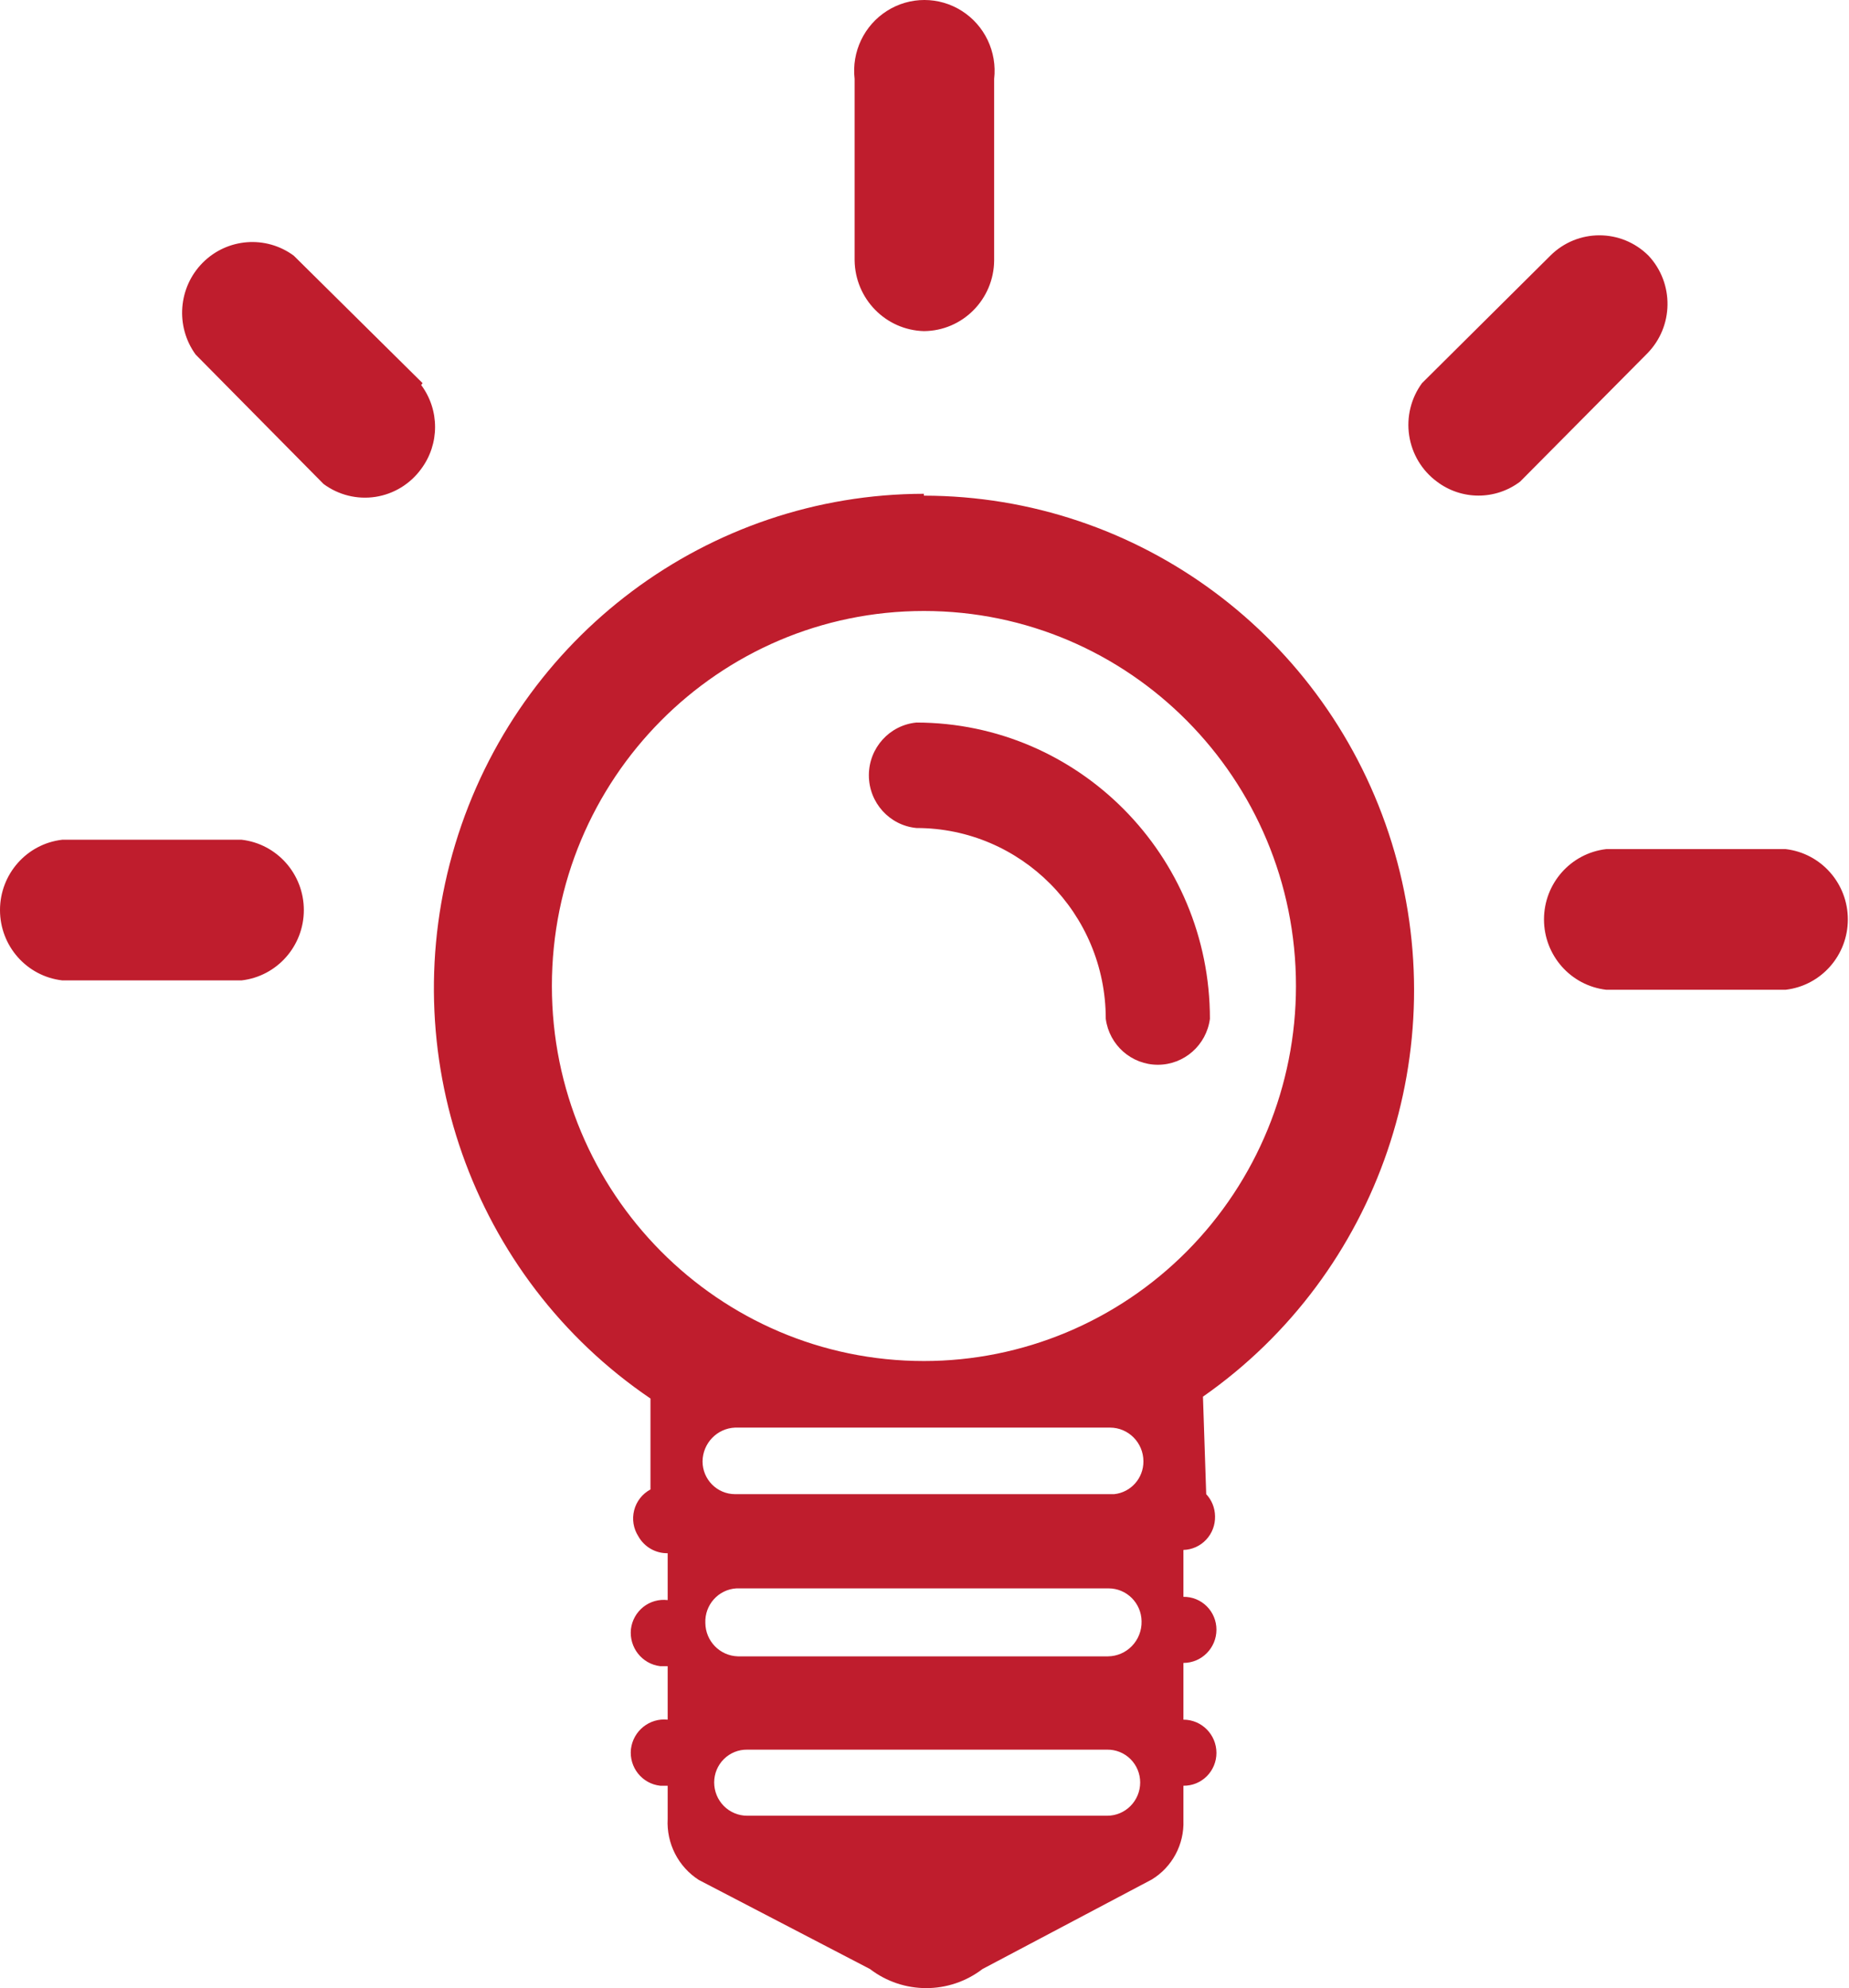 <svg width="93" height="100" viewBox="0 0 93 100" fill="none" xmlns="http://www.w3.org/2000/svg">
<path fill-rule="evenodd" clip-rule="evenodd" d="M46.471 16.655C48.416 16.642 49.99 15.055 50.003 13.095V3.969C50.159 2.608 49.526 1.278 48.376 0.548C47.226 -0.183 45.762 -0.183 44.612 0.548C43.462 1.278 42.829 2.608 42.985 3.969V13.095C43.01 15.032 44.549 16.604 46.471 16.655ZM82.915 12.859C81.547 11.495 79.346 11.495 77.979 12.859L71.523 19.272C70.97 20.028 70.737 20.976 70.878 21.904C71.018 22.834 71.52 23.668 72.272 24.224C73.512 25.163 75.219 25.163 76.459 24.224L82.844 17.787C84.186 16.433 84.217 14.25 82.915 12.859ZM21.255 19.272L14.775 12.859C13.37 11.824 11.425 11.976 10.194 13.216C8.963 14.457 8.813 16.417 9.84 17.834L16.272 24.342C17.023 24.899 17.962 25.133 18.884 24.992C19.805 24.85 20.633 24.345 21.184 23.587C22.116 22.337 22.116 20.616 21.184 19.366L21.255 19.272ZM80.786 42.709H89.816C91.597 42.917 92.942 44.438 92.942 46.246C92.942 48.054 91.597 49.575 89.816 49.783H80.786C79.004 49.575 77.659 48.054 77.659 46.246C77.659 44.438 79.004 42.917 80.786 42.709ZM3.126 42.238H12.155C13.937 42.446 15.282 43.967 15.282 45.775C15.282 47.583 13.937 49.104 12.155 49.312H3.126C1.344 49.104 0 47.583 0 45.775C0 43.967 1.344 42.446 3.126 42.238ZM46.096 36.343C44.739 36.472 43.702 37.621 43.702 38.996C43.702 40.37 44.739 41.519 46.096 41.648C51.354 41.648 55.617 45.945 55.617 51.245C55.792 52.568 56.912 53.556 58.237 53.556C59.561 53.556 60.681 52.568 60.856 51.245C60.857 43.024 54.252 36.356 46.096 36.343ZM22.897 42.463C26.058 32.004 35.624 24.851 46.471 24.837V24.931C57.258 24.942 66.787 32.015 70.002 42.394C73.216 52.773 69.37 64.054 60.506 70.25L60.669 75.154C60.95 75.454 61.108 75.85 61.114 76.262C61.126 76.7 60.966 77.125 60.667 77.443C60.369 77.762 59.958 77.948 59.523 77.96V80.318C59.962 80.312 60.384 80.483 60.696 80.793C61.008 81.103 61.184 81.526 61.184 81.969C61.184 82.893 60.44 83.643 59.523 83.643V86.496C60.44 86.496 61.184 87.245 61.184 88.17C61.184 88.611 61.008 89.034 60.696 89.345C60.384 89.656 59.962 89.826 59.523 89.82V91.565C59.568 92.773 58.959 93.911 57.932 94.536L49.418 99.039C47.745 100.32 45.43 100.32 43.757 99.039L35.149 94.559C34.117 93.898 33.517 92.726 33.582 91.494V89.82H33.208C32.298 89.721 31.639 88.899 31.734 87.981C31.844 87.06 32.667 86.399 33.582 86.496V83.807H33.208C32.294 83.697 31.638 82.867 31.734 81.945C31.787 81.504 32.011 81.103 32.358 80.827C32.704 80.553 33.145 80.43 33.582 80.483V78.125C32.974 78.135 32.408 77.81 32.108 77.276C31.858 76.887 31.781 76.411 31.897 75.962C32.013 75.513 32.31 75.135 32.717 74.918V70.344C23.72 64.236 19.736 52.922 22.897 42.463ZM55.687 91.329H37.582C37.142 91.329 36.719 91.153 36.407 90.839C36.096 90.525 35.921 90.099 35.921 89.654C35.921 89.213 36.097 88.79 36.409 88.479C36.721 88.17 37.144 87.998 37.582 88.005H55.687C56.125 87.998 56.548 88.17 56.86 88.479C57.172 88.79 57.348 89.213 57.348 89.654C57.348 90.579 56.604 91.329 55.687 91.329ZM37.114 83.312H55.687C55.703 83.312 55.719 83.312 55.735 83.312C56.183 83.306 56.611 83.123 56.926 82.8C57.253 82.466 57.431 82.012 57.418 81.544C57.405 80.629 56.665 79.893 55.757 79.893H37.044C36.136 79.944 35.437 80.723 35.477 81.638C35.489 82.549 36.211 83.287 37.114 83.312ZM56.038 75.154H36.974C36.069 75.154 35.336 74.415 35.336 73.504C35.348 72.589 36.067 71.843 36.974 71.806H55.827C56.758 71.806 57.511 72.566 57.511 73.504C57.516 74.354 56.878 75.069 56.038 75.154ZM27.758 49.594C27.758 60.012 36.136 68.458 46.471 68.458C51.434 68.458 56.194 66.47 59.703 62.933C63.212 59.395 65.184 54.597 65.184 49.594C65.184 39.177 56.806 30.732 46.471 30.732C36.136 30.732 27.758 39.177 27.758 49.594Z" fill="#BF1D2D"/>
</svg>
